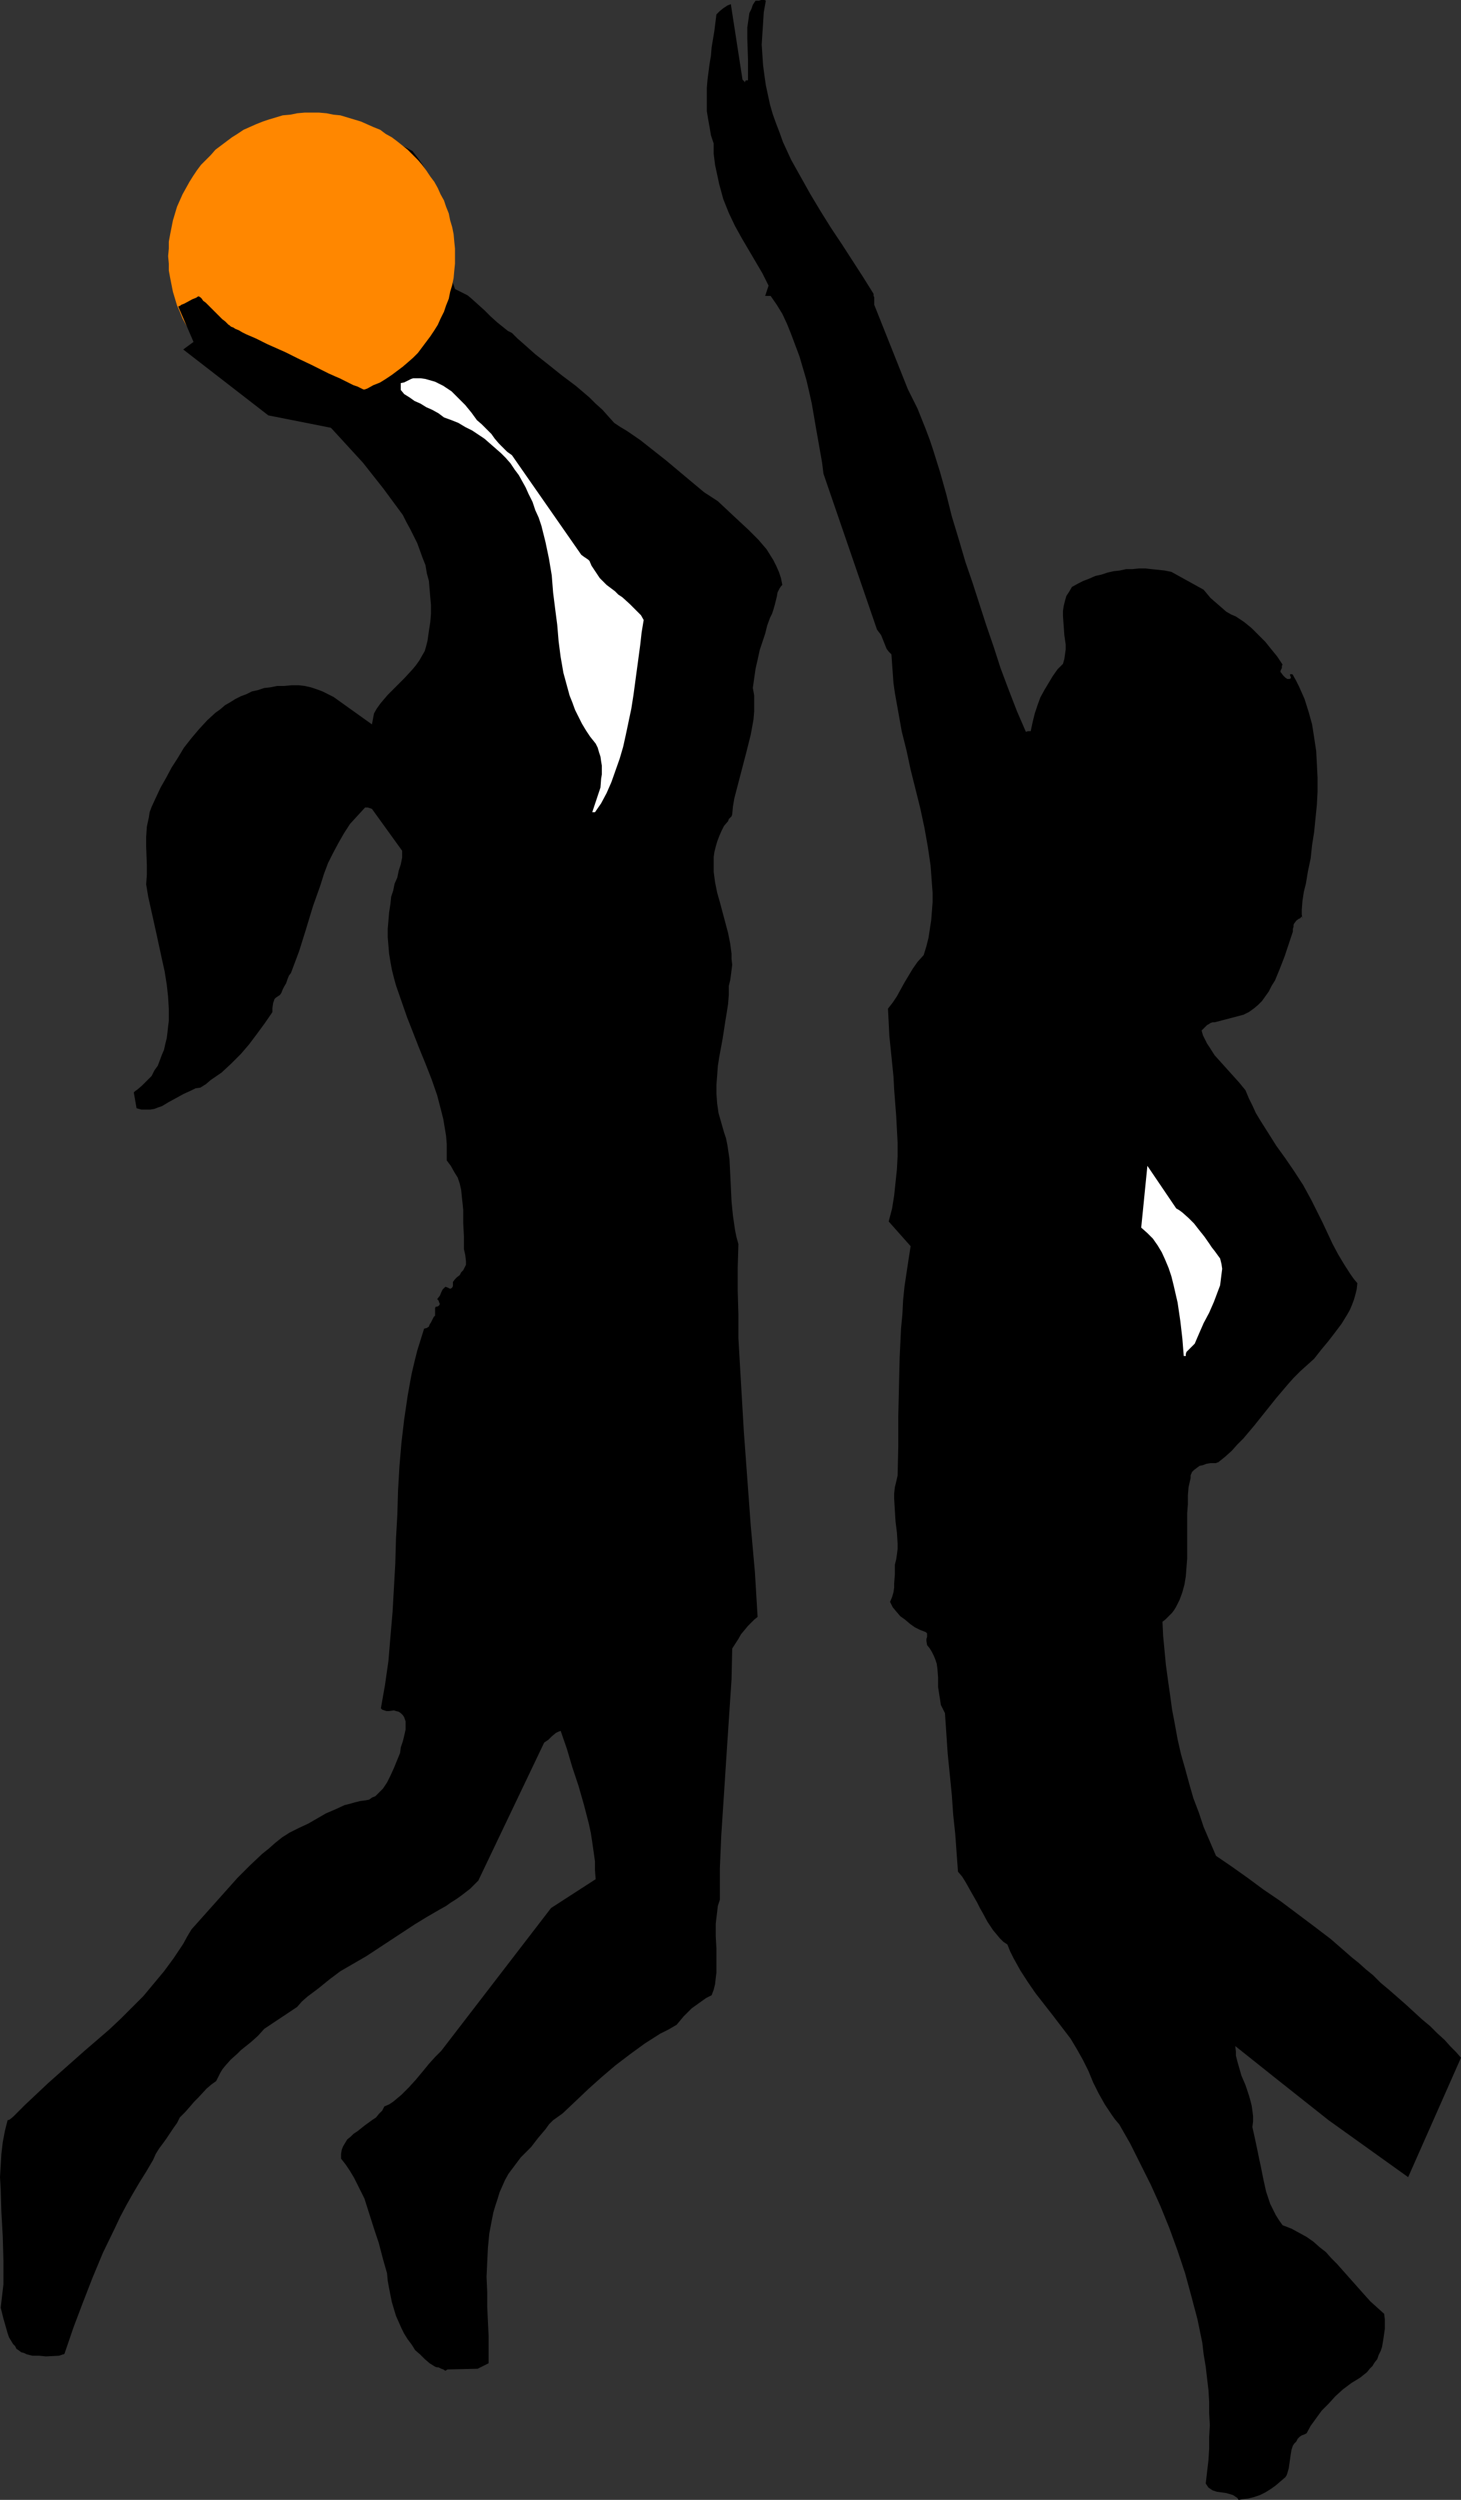 <?xml version="1.0" encoding="UTF-8" standalone="no"?>
<svg
   version="1.0"
   width="91.038mm"
   height="155.668mm"
   id="svg7"
   sodipodi:docname="Basketball - Players 2.wmf"
   xmlns:inkscape="http://www.inkscape.org/namespaces/inkscape"
   xmlns:sodipodi="http://sodipodi.sourceforge.net/DTD/sodipodi-0.dtd"
   xmlns="http://www.w3.org/2000/svg"
   xmlns:svg="http://www.w3.org/2000/svg">
  <rect width="100%" height="100%" fill="#333333" stroke="none"/>
  <sodipodi:namedview
     id="namedview7"
     pagecolor="#ffffff"
     bordercolor="#000000"
     borderopacity="0.25"
     inkscape:showpageshadow="2"
     inkscape:pageopacity="0.0"
     inkscape:pagecheckerboard="0"
     inkscape:deskcolor="#d1d1d1"
     inkscape:document-units="mm" />
  <defs
     id="defs1">
    <pattern
       id="WMFhbasepattern"
       patternUnits="userSpaceOnUse"
       width="6"
       height="6"
       x="0"
       y="0" />
  </defs>
  <path
     style="fill:#000000;fill-opacity:1;fill-rule:evenodd;stroke:none"
     d="m 292.524,588.192 1.455,-0.162 1.293,-0.323 1.455,-0.485 1.293,-0.646 1.293,-0.808 1.131,-0.808 1.131,-0.97 1.131,-0.97 0.323,-0.485 0.162,-0.485 0.323,-1.131 0.323,-2.262 0.162,-1.131 0.162,-0.97 0.162,-0.485 0.162,-0.485 0.323,-0.485 0.485,-0.485 0.162,-0.323 0.162,-0.323 0.162,-0.162 0.323,-0.323 0.485,-0.323 0.485,-0.162 0.646,-0.323 0.97,-1.778 1.293,-1.778 1.293,-1.778 1.616,-1.616 1.616,-1.778 1.778,-1.616 1.939,-1.454 2.101,-1.293 0.808,-0.646 0.808,-0.646 0.646,-0.808 0.646,-0.646 0.485,-0.808 0.646,-0.808 0.323,-0.97 0.485,-0.97 0.323,-0.97 0.162,-0.97 0.162,-0.97 0.162,-1.131 0.162,-1.131 v -1.131 -1.131 l -0.162,-1.293 -1.616,-1.454 -1.616,-1.454 -1.455,-1.616 -1.293,-1.454 -2.586,-2.909 -2.586,-2.909 -1.293,-1.293 -1.293,-1.454 -1.455,-1.131 -1.455,-1.293 -1.616,-1.131 -1.778,-0.97 -1.778,-0.97 -2.101,-0.808 -0.808,-1.131 -0.808,-1.293 -0.646,-1.293 -0.646,-1.293 -0.485,-1.454 -0.485,-1.454 -0.646,-2.909 -0.646,-3.232 -0.323,-1.454 -0.323,-1.616 -0.646,-3.07 -0.646,-2.909 0.162,-1.293 v -1.293 l -0.162,-1.293 -0.162,-1.131 -0.323,-1.293 -0.323,-1.131 -0.808,-2.424 -0.97,-2.262 -0.646,-2.262 -0.323,-1.131 -0.323,-1.293 v -0.97 l -0.162,-1.293 9.535,7.595 12.444,9.857 18.747,13.412 12.444,-28.117 -1.131,-1.293 -1.293,-1.293 -1.455,-1.616 -1.778,-1.616 -1.616,-1.616 -1.939,-1.616 -3.879,-3.555 -3.879,-3.393 -1.939,-1.616 -1.778,-1.778 -1.778,-1.454 -1.616,-1.454 -1.616,-1.293 -1.293,-1.131 -3.717,-3.232 -4.04,-3.07 -3.879,-2.909 -3.879,-2.909 -4.04,-2.747 -3.717,-2.747 -3.879,-2.747 -3.556,-2.424 -1.455,-3.393 -1.455,-3.393 -1.131,-3.393 -1.293,-3.393 -0.97,-3.393 -0.97,-3.555 -0.97,-3.393 -0.808,-3.555 -0.646,-3.555 -0.646,-3.393 -0.485,-3.555 -0.485,-3.393 -0.485,-3.555 -0.323,-3.393 -0.323,-3.393 -0.162,-3.393 0.646,-0.485 0.485,-0.485 0.485,-0.485 0.646,-0.646 0.485,-0.646 0.485,-0.808 0.808,-1.616 0.646,-1.778 0.485,-1.778 0.323,-1.939 0.162,-2.101 0.162,-2.101 v -2.101 -8.564 l 0.162,-2.101 v -2.101 l 0.162,-1.939 0.485,-2.101 v -0.646 l 0.323,-0.808 0.485,-0.485 0.646,-0.485 0.646,-0.485 0.808,-0.162 0.808,-0.323 0.97,-0.162 h 0.646 0.646 l 0.323,-0.162 h 0.162 l 1.616,-1.293 1.616,-1.454 1.293,-1.454 1.455,-1.454 2.586,-3.07 2.586,-3.232 2.586,-3.232 2.747,-3.232 1.293,-1.454 1.616,-1.616 1.616,-1.454 1.616,-1.454 1.778,-2.262 1.616,-1.939 1.616,-2.101 1.455,-1.939 1.293,-2.101 0.646,-1.131 0.485,-1.131 0.485,-1.293 0.323,-1.131 0.323,-1.293 0.162,-1.454 -0.808,-0.97 -0.808,-1.131 -1.455,-2.262 -1.455,-2.424 -1.293,-2.424 -2.424,-5.171 -1.293,-2.585 -1.293,-2.585 -0.97,-1.778 -0.97,-1.778 -2.101,-3.232 -2.101,-3.07 -2.101,-2.909 -1.939,-3.07 -1.939,-3.07 -0.97,-1.616 -0.808,-1.778 -0.808,-1.616 -0.808,-1.939 -1.455,-1.778 -1.455,-1.616 -2.909,-3.232 -1.455,-1.616 -1.131,-1.778 -0.646,-0.97 -0.485,-0.97 -0.485,-0.97 -0.323,-1.131 0.646,-0.646 0.646,-0.646 0.323,-0.162 0.485,-0.323 0.485,-0.162 h 0.485 l 6.788,-1.778 1.293,-0.646 1.131,-0.808 0.97,-0.808 0.97,-0.97 0.808,-1.131 0.808,-1.131 0.646,-1.293 0.808,-1.293 1.131,-2.747 1.131,-2.909 0.97,-2.909 0.97,-2.909 v -0.646 l 0.162,-0.485 v -0.485 l 0.162,-0.323 0.485,-0.646 0.646,-0.485 h 0.162 l 0.162,-0.162 0.162,-0.162 0.162,-0.162 v 0 l 0.162,0.162 v 0.323 l -0.162,-0.97 v -1.131 l 0.162,-2.101 0.323,-2.101 0.485,-1.939 0.485,-2.909 0.646,-3.07 0.323,-3.07 0.485,-3.07 0.323,-3.232 0.323,-3.232 0.162,-3.07 v -3.232 l -0.162,-3.232 -0.162,-3.07 -0.485,-3.232 -0.485,-3.07 -0.808,-2.909 -0.97,-3.07 -0.646,-1.454 -0.646,-1.454 -0.646,-1.293 -0.808,-1.454 -0.162,-0.162 h -0.162 -0.162 -0.162 v 0 0.323 l 0.162,0.323 v 0.162 0.162 l -0.323,0.162 h -0.323 -0.162 l -0.485,-0.323 -0.485,-0.485 -0.485,-0.646 -0.162,-0.162 v -0.323 l 0.162,-0.323 0.162,-0.323 v -0.162 -0.323 l 0.162,-0.323 -1.293,-1.939 -1.455,-1.778 -1.293,-1.616 -1.616,-1.616 -1.616,-1.616 -1.778,-1.454 -1.939,-1.293 -1.131,-0.485 -1.131,-0.646 -3.717,-3.232 -1.616,-1.939 -7.596,-4.201 -1.616,-0.323 -1.455,-0.162 -1.616,-0.162 -1.455,-0.162 h -1.455 l -1.616,0.162 h -1.455 l -1.455,0.323 -1.455,0.162 -1.455,0.323 -1.455,0.485 -1.455,0.323 -1.455,0.646 -1.293,0.485 -1.293,0.646 -1.455,0.808 -0.646,1.131 -0.646,0.97 -0.323,1.131 -0.323,1.293 -0.162,1.131 v 1.131 l 0.162,2.262 0.162,2.262 0.323,2.262 v 1.131 l -0.162,1.131 -0.162,1.131 -0.323,1.131 -0.162,0.162 -0.323,0.323 -0.808,0.808 -1.131,1.616 -0.97,1.616 -0.97,1.616 -0.97,1.778 -0.646,1.778 -0.646,1.939 -0.485,1.939 -0.485,2.262 v 0 h -0.323 -0.323 l -0.485,0.162 -2.101,-4.848 -1.939,-5.009 -1.939,-5.171 -1.616,-5.009 -1.778,-5.171 -1.616,-5.009 -1.616,-5.009 -1.616,-4.686 -1.616,-5.494 -1.616,-5.333 -1.293,-5.171 -1.455,-5.171 -1.616,-5.171 -0.808,-2.424 -0.97,-2.585 -1.939,-4.848 -1.131,-2.262 -1.131,-2.262 -7.919,-19.876 v -0.646 -0.485 -0.646 l -0.162,-0.323 v -0.485 l -2.424,-3.878 -5.01,-7.756 -2.586,-3.878 -2.424,-3.878 -2.424,-4.04 -2.263,-4.04 -2.263,-4.04 -0.97,-2.101 -0.97,-2.101 -0.808,-2.262 -0.808,-2.101 -0.808,-2.262 -0.646,-2.262 -0.485,-2.262 -0.485,-2.262 -0.323,-2.262 -0.323,-2.424 -0.162,-2.424 -0.162,-2.424 0.162,-2.585 0.162,-2.424 0.162,-2.585 L 180.363,0.162 180.04,0 h -0.162 -0.646 l -0.485,0.162 h -0.485 -0.323 l -0.646,0.97 -0.323,0.97 -0.485,0.97 -0.162,1.131 -0.162,1.131 -0.162,1.131 v 2.585 l 0.162,5.009 v 2.424 2.424 h -0.485 l -0.162,0.162 v 0.162 l -0.162,0.162 v -0.162 l -0.162,-0.162 -0.162,-0.162 -0.162,-0.162 -2.747,-17.775 -0.808,0.323 -0.97,0.646 -0.808,0.646 -0.808,0.808 -0.485,3.878 -0.646,3.878 -0.162,1.939 -0.323,1.939 -0.485,3.717 -0.162,1.939 v 1.778 1.939 1.778 l 0.323,1.939 0.323,1.778 0.323,1.939 0.646,1.939 v 2.424 l 0.323,2.585 0.485,2.262 0.485,2.262 0.485,1.778 0.485,1.778 0.646,1.616 0.646,1.616 1.455,3.07 1.616,2.909 1.616,2.747 1.616,2.747 1.616,2.747 1.455,2.909 -0.808,2.424 h 0.323 0.162 0.162 v 0 h 0.162 0.162 0.323 l 1.455,2.101 1.293,2.101 1.131,2.424 0.97,2.424 0.97,2.585 0.97,2.585 0.808,2.747 0.808,2.747 0.646,2.747 0.646,2.909 0.97,5.656 0.97,5.494 0.485,2.747 0.323,2.585 12.606,36.681 0.485,0.646 0.485,0.646 0.646,1.616 0.323,0.808 0.323,0.808 0.485,0.646 0.646,0.646 0.162,2.262 0.162,2.262 0.162,2.262 0.323,2.262 0.808,4.525 0.808,4.525 1.131,4.525 0.97,4.525 2.263,9.049 0.97,4.525 0.808,4.525 0.646,4.363 0.162,2.101 0.162,2.262 0.162,2.101 v 2.262 l -0.162,2.101 -0.162,2.101 -0.323,2.101 -0.323,2.101 -0.485,1.939 -0.646,2.101 -1.455,1.616 -1.131,1.616 -0.97,1.616 -0.97,1.616 -1.778,3.232 -0.97,1.454 -1.131,1.454 0.162,3.232 0.162,3.232 0.646,6.302 0.323,3.232 0.162,3.07 0.485,6.302 0.162,3.07 0.162,3.07 v 3.232 l -0.162,3.07 -0.323,3.07 -0.323,3.07 -0.485,3.07 -0.808,3.07 5.172,5.817 -0.485,3.07 -0.485,3.232 -0.485,3.232 -0.323,3.232 -0.162,3.232 -0.323,3.393 -0.323,6.787 -0.162,6.787 -0.162,6.948 v 7.11 l -0.162,6.948 -0.323,1.454 -0.323,1.293 -0.162,1.454 v 1.293 l 0.162,2.747 0.162,2.585 0.323,2.585 0.162,2.585 v 1.293 l -0.162,1.293 -0.162,1.131 -0.323,1.293 v 1.131 1.131 l -0.162,2.101 v 0.97 l -0.162,1.131 -0.323,1.131 -0.485,1.131 0.646,1.293 0.808,0.97 0.97,1.131 1.131,0.808 1.131,0.97 1.131,0.808 1.293,0.646 1.293,0.485 0.162,0.162 0.162,0.162 v 0.808 l -0.162,0.485 v 0.485 l 0.162,0.97 0.646,0.808 0.485,0.808 0.485,0.97 0.323,0.808 0.323,0.97 0.162,1.131 0.162,2.101 v 2.262 l 0.323,2.101 0.162,0.97 0.162,1.131 0.485,0.97 0.485,0.97 0.646,9.534 0.97,9.695 0.323,4.686 0.485,4.525 0.323,4.525 0.323,4.363 0.97,1.131 0.808,1.293 1.455,2.585 0.646,1.131 0.646,1.131 0.646,1.293 0.646,1.131 1.131,2.101 1.293,1.939 0.808,0.97 0.808,0.97 0.808,0.808 0.97,0.646 0.646,1.616 0.808,1.616 0.808,1.454 0.808,1.454 1.778,2.747 1.778,2.585 4.04,5.171 2.101,2.747 2.101,2.747 1.455,2.424 1.455,2.585 1.293,2.585 1.131,2.747 1.293,2.585 1.455,2.585 1.616,2.424 0.808,1.131 0.97,1.131 2.586,4.525 2.424,4.848 2.424,4.848 2.263,5.009 2.101,5.171 1.939,5.333 1.778,5.332 1.455,5.333 1.455,5.494 1.131,5.494 0.323,2.747 0.485,2.909 0.323,2.747 0.323,2.747 0.162,2.747 v 2.747 l 0.162,2.747 -0.162,2.747 v 2.747 l -0.162,2.747 -0.323,2.747 -0.323,2.747 0.323,0.485 0.323,0.485 0.485,0.323 0.485,0.323 0.97,0.323 2.263,0.323 1.131,0.323 0.485,0.162 0.485,0.323 0.485,0.323 0.323,0.485 z"
     id="path1" />
  <path
     style="fill:#000000;fill-opacity:1;fill-rule:evenodd;stroke:none"
     d="m 105.373,557.651 7.111,-0.162 2.586,-1.293 v -3.232 -3.232 l -0.162,-3.393 -0.162,-3.555 v -3.393 l -0.162,-3.555 0.162,-3.393 0.162,-3.393 0.323,-3.393 0.646,-3.393 0.323,-1.616 0.485,-1.616 0.485,-1.454 0.485,-1.616 0.646,-1.454 0.646,-1.454 0.808,-1.454 0.97,-1.293 0.97,-1.293 0.97,-1.293 1.293,-1.293 1.131,-1.131 1.616,-2.101 1.778,-2.101 0.808,-1.131 0.97,-0.97 1.131,-0.808 1.131,-0.808 3.071,-2.909 3.071,-2.909 3.071,-2.747 3.232,-2.747 3.394,-2.585 3.556,-2.585 3.556,-2.262 1.939,-0.97 1.939,-1.131 1.616,-1.939 0.97,-0.97 0.97,-0.97 1.131,-0.808 1.131,-0.808 1.131,-0.808 1.293,-0.646 0.485,-1.293 0.323,-1.293 0.162,-1.454 0.162,-1.293 v -2.747 -2.909 l -0.162,-2.909 v -2.909 l 0.162,-1.454 0.162,-1.293 0.162,-1.454 0.485,-1.454 v -7.433 l 0.323,-7.595 0.485,-7.433 0.485,-7.433 0.485,-7.433 0.485,-7.272 0.485,-7.272 0.162,-7.272 1.455,-2.262 0.646,-1.131 0.808,-0.97 0.808,-0.97 0.808,-0.808 0.646,-0.646 0.808,-0.646 -0.323,-5.332 -0.323,-5.333 -0.97,-10.827 -0.808,-10.988 -0.808,-10.988 -0.646,-10.988 -0.646,-11.15 v -5.494 l -0.162,-5.656 v -5.494 l 0.162,-5.494 -0.485,-1.778 -0.323,-1.616 -0.485,-3.393 -0.323,-3.232 -0.162,-3.393 -0.162,-3.393 -0.162,-3.232 -0.485,-3.232 -0.323,-1.616 -0.485,-1.454 -0.646,-2.262 -0.646,-2.262 -0.323,-2.262 -0.162,-2.262 v -2.101 l 0.162,-2.101 0.162,-2.262 0.323,-2.101 0.808,-4.363 0.646,-4.201 0.323,-1.939 0.323,-2.101 0.162,-2.101 v -2.101 l 0.323,-1.293 0.162,-1.131 0.162,-1.293 0.162,-1.293 -0.162,-1.293 v -1.293 l -0.323,-2.424 -0.485,-2.424 -0.646,-2.424 -0.646,-2.424 -0.646,-2.424 -0.646,-2.262 -0.485,-2.424 -0.323,-2.424 v -1.131 -1.131 -1.293 l 0.162,-1.131 0.323,-1.293 0.323,-1.131 0.485,-1.293 0.485,-1.131 0.646,-1.293 0.97,-1.131 0.162,-0.485 0.323,-0.323 0.323,-0.323 0.162,-0.485 0.162,-1.778 0.323,-1.939 0.97,-3.717 0.97,-3.717 0.97,-3.717 0.97,-3.878 0.323,-1.778 0.323,-1.778 0.162,-1.939 v -1.778 -1.939 l -0.323,-1.778 0.323,-2.262 0.323,-2.262 0.485,-2.101 0.485,-2.262 0.646,-1.939 0.646,-1.939 0.485,-1.939 0.646,-1.778 0.485,-0.97 0.323,-0.97 0.323,-1.131 0.485,-1.939 0.162,-0.97 0.485,-0.97 0.323,-0.485 0.323,-0.323 -0.323,-1.616 -0.485,-1.454 -0.646,-1.454 -0.646,-1.293 -0.808,-1.293 -0.808,-1.293 -0.97,-1.131 -0.97,-1.131 -2.263,-2.262 -2.263,-2.101 -2.424,-2.262 -2.586,-2.424 -3.232,-2.101 -2.909,-2.424 -5.98,-5.009 -3.071,-2.424 -3.071,-2.424 -3.071,-2.101 -1.616,-0.97 -1.455,-0.97 -1.455,-1.616 -1.293,-1.454 -1.616,-1.454 -1.455,-1.454 -3.232,-2.747 -3.232,-2.424 -3.232,-2.585 -3.071,-2.424 -1.455,-1.293 -1.455,-1.293 -1.293,-1.131 -1.293,-1.293 -0.97,-0.485 -0.808,-0.646 -1.616,-1.293 -1.616,-1.454 -1.455,-1.454 -1.616,-1.454 -1.616,-1.454 -0.808,-0.646 -0.97,-0.485 -0.97,-0.485 -0.97,-0.485 -0.323,-0.97 -0.323,-0.808 v -0.97 l -0.162,-1.131 -0.162,-2.101 V 59.95 57.85 l -0.162,-2.262 -0.162,-1.131 -0.323,-1.131 -0.323,-0.97 -0.485,-1.131 -0.646,-2.101 -0.808,-2.262 -0.808,-2.101 -0.97,-2.101 -0.97,-2.101 -0.97,-1.778 -1.293,-1.778 -1.131,-1.454 L 95.676,34.742 94.222,34.096 92.606,33.288 90.989,32.48 89.373,31.833 87.596,31.349 85.818,30.702 84.202,30.218 82.262,29.894 80.484,29.571 78.707,29.41 H 76.929 74.99 l -1.778,0.162 -1.778,0.485 -1.778,0.485 -2.101,0.323 -2.101,0.323 -2.101,0.646 -2.101,0.646 -1.939,0.97 -1.939,1.131 -0.808,0.646 -0.808,0.646 -0.646,0.646 -0.646,0.808 -1.455,1.293 -1.293,1.616 -1.131,1.454 -0.97,1.778 -0.97,1.616 -0.808,1.778 -0.646,1.939 -0.646,1.939 -0.485,1.939 -0.485,1.939 -0.323,2.101 -0.323,1.939 -0.162,2.101 -0.162,2.101 -0.162,4.201 0.162,1.131 0.323,0.97 0.162,1.131 0.323,0.808 0.646,1.778 0.808,1.616 1.616,3.232 0.808,1.454 0.646,1.778 0.808,1.131 0.808,1.131 0.97,0.97 0.808,0.97 0.808,0.808 0.97,0.808 2.101,1.616 1.939,1.293 2.101,1.131 4.364,2.424 1.293,-0.162 1.293,0.162 1.293,0.162 1.131,0.485 1.131,0.485 1.131,0.808 0.97,0.808 0.808,1.131 5.495,5.979 5.333,5.817 2.424,3.07 2.424,3.07 2.263,3.07 2.263,3.07 0.808,1.616 0.97,1.778 0.808,1.616 0.808,1.616 0.646,1.778 0.646,1.778 0.646,1.616 0.323,1.939 0.485,1.778 0.162,1.939 0.162,1.939 0.162,1.778 v 2.101 l -0.162,1.939 -0.323,2.101 -0.323,2.262 -0.323,1.293 -0.323,1.131 -0.646,1.131 -0.646,1.131 -0.808,1.131 -0.808,0.97 -1.939,2.101 -0.97,0.97 -0.97,0.97 -1.939,1.939 -0.97,1.131 -0.808,0.97 -0.808,1.131 -0.646,1.131 -0.485,2.585 -2.263,-1.616 -2.263,-1.616 -2.263,-1.616 -2.263,-1.616 -1.293,-0.646 -1.293,-0.646 -1.293,-0.485 -1.455,-0.485 -1.455,-0.323 -1.455,-0.162 h -1.616 l -1.778,0.162 h -1.616 l -1.616,0.323 -1.455,0.162 -1.455,0.485 -1.455,0.323 -1.293,0.646 -1.293,0.485 -1.293,0.646 -1.293,0.808 -1.131,0.646 -1.131,0.97 -1.131,0.808 -1.939,1.778 -1.939,2.101 -1.778,2.101 -1.778,2.262 -1.455,2.424 -1.455,2.262 -1.293,2.424 -1.293,2.262 -1.131,2.424 -0.97,2.101 -0.485,1.293 -0.162,1.131 -0.485,2.262 -0.162,2.424 v 2.262 l 0.162,4.363 v 2.262 l -0.162,2.262 0.485,2.909 0.646,2.909 1.293,5.817 1.293,5.979 0.646,2.909 0.485,3.07 0.323,2.909 0.162,2.747 v 2.909 l -0.162,1.293 -0.162,1.454 -0.162,1.293 -0.323,1.293 -0.323,1.454 -0.485,1.131 -0.485,1.293 -0.485,1.293 -0.808,1.131 -0.646,1.293 -0.646,0.646 -0.646,0.646 -0.485,0.485 -0.485,0.485 -1.131,0.97 -0.485,0.323 -0.323,0.323 0.646,3.717 1.131,0.323 h 0.97 1.131 l 0.97,-0.162 0.808,-0.323 0.97,-0.323 1.616,-0.97 1.778,-0.97 1.778,-0.97 1.778,-0.808 0.97,-0.485 1.131,-0.162 1.293,-0.808 1.131,-0.97 2.586,-1.778 2.263,-2.101 2.263,-2.262 1.939,-2.262 1.939,-2.585 1.778,-2.424 1.778,-2.585 v -0.97 l 0.162,-1.131 0.162,-0.485 0.162,-0.485 0.323,-0.323 0.485,-0.323 0.485,-0.323 0.323,-0.485 0.323,-0.808 0.323,-0.646 0.485,-0.808 0.323,-0.97 0.323,-0.808 0.485,-0.646 0.97,-2.585 0.97,-2.585 1.616,-5.171 1.616,-5.332 1.778,-5.009 0.808,-2.585 0.97,-2.585 1.131,-2.262 1.293,-2.424 1.293,-2.262 1.455,-2.262 1.778,-1.939 1.778,-1.939 h 0.323 0.323 l 0.485,0.162 0.485,0.162 7.111,9.857 v 0.808 0.808 l -0.323,1.616 -0.485,1.454 -0.323,1.616 -0.646,1.454 -0.323,1.616 -0.485,1.454 -0.162,1.616 -0.323,2.101 -0.162,1.939 -0.162,1.939 v 1.939 l 0.162,1.939 0.162,1.939 0.323,1.939 0.323,1.778 0.485,1.939 0.485,1.778 1.293,3.717 1.293,3.717 1.455,3.717 1.455,3.717 1.455,3.555 1.455,3.717 1.293,3.717 0.97,3.717 0.485,1.939 0.323,1.939 0.323,1.939 0.162,1.939 v 1.939 1.939 l 0.97,1.293 0.808,1.454 0.808,1.293 0.485,1.454 0.323,1.454 0.162,1.616 0.162,1.454 0.162,1.616 v 3.07 l 0.162,3.07 v 3.07 l 0.323,1.454 0.162,1.454 v 0.808 l -0.323,0.646 -0.323,0.646 -0.485,0.485 -0.323,0.646 -0.646,0.485 -0.485,0.485 -0.485,0.646 v 0.485 0.485 l -0.162,0.323 -0.162,0.162 -0.323,0.162 -0.323,-0.162 -0.323,-0.162 -0.485,-0.162 -0.323,0.323 -0.323,0.323 -0.323,0.646 -0.323,0.808 -0.646,0.808 0.323,0.323 0.162,0.485 0.162,0.323 -0.162,0.323 -0.162,0.162 -0.323,0.162 h -0.323 l -0.162,0.323 v 0.323 0.646 0.808 l -0.323,0.323 -0.162,0.323 -0.485,0.97 -0.323,0.485 -0.162,0.485 -0.485,0.323 -0.646,0.162 -0.808,2.585 -0.808,2.585 -0.646,2.585 -0.646,2.747 -0.485,2.585 -0.485,2.747 -0.808,5.494 -0.646,5.494 -0.485,5.656 -0.323,5.656 -0.162,5.656 -0.323,5.656 -0.162,5.817 -0.323,5.817 -0.323,5.656 -0.485,5.656 -0.485,5.817 -0.808,5.656 -0.97,5.494 0.323,0.323 0.485,0.162 0.485,0.162 h 0.646 l 1.131,-0.162 0.485,0.162 0.646,0.162 0.485,0.323 0.485,0.485 0.323,0.485 0.162,0.485 0.162,0.485 v 0.646 0.646 0.646 l -0.323,1.454 -0.323,1.293 -0.485,1.454 -0.162,1.293 -1.455,3.555 -0.808,1.778 -0.808,1.616 -0.97,1.454 -0.646,0.646 -0.485,0.485 -0.646,0.646 -0.808,0.323 -0.646,0.485 -0.808,0.162 -1.293,0.162 -1.293,0.323 -1.131,0.323 -1.293,0.323 -2.101,0.97 -2.263,0.97 -4.202,2.424 -2.101,0.97 -2.263,1.131 -1.778,1.131 -1.616,1.293 -1.455,1.293 -1.616,1.293 -2.909,2.747 -2.909,2.909 -10.828,12.119 -0.97,1.616 -0.97,1.778 -2.263,3.393 -2.263,3.07 -2.424,2.909 -2.424,2.909 -2.747,2.747 -2.586,2.585 -2.747,2.585 -5.818,5.009 -5.657,5.009 -2.909,2.585 -2.747,2.585 -2.747,2.585 -2.747,2.747 -0.808,0.646 -0.485,0.162 v 0 0 l -0.646,2.585 -0.485,2.585 -0.323,2.747 -0.162,2.747 L 0,512.405 l 0.162,2.747 0.162,5.494 0.162,2.747 0.162,2.909 0.162,5.656 v 2.747 2.909 l -0.323,2.747 -0.323,2.747 0.646,2.585 0.646,2.262 0.323,1.131 0.323,0.97 0.485,0.808 0.485,0.808 0.485,0.485 0.323,0.646 0.485,0.323 0.646,0.485 0.646,0.162 0.646,0.323 1.293,0.323 h 1.616 l 1.616,0.162 3.071,-0.162 0.485,-0.162 0.485,-0.162 h 0.162 l 0.162,-0.162 2.101,-6.14 2.263,-5.979 2.263,-5.817 2.424,-5.817 2.747,-5.656 1.293,-2.747 1.455,-2.747 1.455,-2.585 1.616,-2.747 1.616,-2.585 1.616,-2.747 0.646,-1.454 0.808,-1.293 0.97,-1.293 0.808,-1.131 1.616,-2.424 0.808,-1.131 0.646,-1.293 1.293,-1.293 1.131,-1.293 0.97,-1.131 0.97,-0.97 1.939,-2.101 1.131,-0.97 1.131,-0.808 0.485,-0.97 0.485,-0.97 0.485,-0.808 0.646,-0.808 1.293,-1.454 1.616,-1.454 0.808,-0.808 0.808,-0.646 1.616,-1.293 1.616,-1.454 1.455,-1.616 7.758,-5.171 1.131,-1.293 1.293,-1.131 2.586,-1.939 2.586,-2.101 2.586,-1.939 3.071,-1.778 3.071,-1.778 5.657,-3.717 5.657,-3.717 2.909,-1.778 3.071,-1.778 1.455,-0.808 1.131,-0.808 1.293,-0.808 1.131,-0.808 2.101,-1.616 1.939,-1.939 15.515,-32.48 0.485,-0.323 0.485,-0.323 0.323,-0.323 0.485,-0.485 0.97,-0.808 0.646,-0.323 0.485,-0.162 1.455,4.201 1.293,4.363 1.455,4.363 1.293,4.525 1.131,4.363 0.485,2.262 0.323,2.101 0.323,2.262 0.323,2.262 v 2.101 l 0.162,2.101 -10.505,6.787 -25.858,33.611 -0.646,0.646 -0.808,0.808 -1.455,1.616 -1.455,1.778 -1.616,1.939 -1.616,1.778 -1.778,1.778 -0.97,0.808 -0.97,0.808 -0.97,0.646 -1.131,0.485 -0.485,0.97 -0.808,0.808 -0.646,0.808 -0.97,0.646 -1.778,1.293 -0.808,0.646 -0.808,0.646 -0.97,0.646 -0.646,0.646 -0.808,0.646 -0.485,0.808 -0.485,0.808 -0.323,0.808 -0.162,0.97 v 1.131 l 1.131,1.454 0.97,1.454 0.97,1.616 0.808,1.616 0.808,1.616 0.808,1.616 1.131,3.555 1.131,3.555 1.131,3.393 0.97,3.717 0.97,3.393 0.162,1.778 0.323,1.778 0.323,1.616 0.323,1.616 0.485,1.616 0.485,1.616 0.646,1.454 0.646,1.454 0.646,1.293 0.808,1.293 0.97,1.293 0.808,1.293 1.131,0.97 1.131,1.131 1.131,0.97 1.293,0.808 0.485,0.162 h 0.323 l 0.646,0.323 0.485,0.162 0.485,0.323 z"
     id="path2" />
  <path
     style="fill:#ffffff;fill-opacity:1;fill-rule:evenodd;stroke:none"
     d="m 96.808,326.737 -0.162,-3.07 z"
     id="path3" />
  <path
     style="fill:#ffffff;fill-opacity:1;fill-rule:evenodd;stroke:none"
     d="m 279.271,319.142 v -0.485 l 0.162,-0.485 0.646,-0.646 0.646,-0.646 0.646,-0.646 0.485,-1.131 0.485,-1.131 1.131,-2.585 1.293,-2.424 1.131,-2.585 0.485,-1.293 0.485,-1.293 0.485,-1.293 0.162,-1.293 0.162,-1.293 0.162,-1.293 -0.162,-1.131 -0.323,-1.293 -1.293,-1.778 -0.646,-0.808 -0.646,-0.97 -1.131,-1.616 -1.293,-1.616 -1.131,-1.454 -1.293,-1.293 -1.455,-1.293 -0.646,-0.485 -0.808,-0.485 -6.788,-10.019 -1.455,14.543 1.455,1.293 1.293,1.293 1.131,1.616 0.97,1.616 0.808,1.778 0.808,1.939 0.646,1.939 0.485,1.939 0.485,2.101 0.485,2.101 0.646,4.363 0.485,4.201 0.323,4.04 z"
     id="path4" />
  <path
     style="fill:#ffffff;fill-opacity:1;fill-rule:evenodd;stroke:none"
     d="m 140.121,191.162 1.455,-2.101 1.293,-2.424 1.131,-2.585 0.97,-2.747 0.97,-2.747 0.808,-2.747 0.646,-2.909 0.646,-3.07 0.646,-3.07 0.485,-3.07 0.808,-5.979 0.808,-5.979 0.323,-2.909 0.485,-2.909 -0.646,-1.131 -0.808,-0.808 -1.778,-1.778 -1.778,-1.616 -0.97,-0.646 -0.808,-0.808 -1.939,-1.454 -0.808,-0.808 -0.808,-0.808 -0.646,-0.97 -0.646,-0.97 -0.646,-0.97 -0.485,-1.131 -0.323,-0.323 -0.485,-0.323 -0.485,-0.323 -0.646,-0.485 -16.323,-23.431 -1.131,-0.808 -0.97,-0.97 -0.97,-0.97 -0.97,-1.131 -0.808,-1.131 -1.131,-1.131 -1.131,-1.131 -1.131,-0.97 -1.293,-1.778 -1.455,-1.778 -1.616,-1.616 -1.616,-1.616 -0.97,-0.646 -0.97,-0.646 -0.97,-0.485 -0.97,-0.485 -1.131,-0.323 -1.131,-0.323 -1.131,-0.162 h -1.131 -0.646 l -0.485,0.162 -0.97,0.485 -0.646,0.323 -0.808,0.162 v 0.323 0.485 0.323 0.485 l 0.808,0.97 1.293,0.808 1.131,0.808 1.455,0.646 1.293,0.808 1.455,0.646 1.455,0.808 1.293,0.97 1.778,0.646 1.616,0.646 1.616,0.97 1.616,0.808 1.455,0.97 1.455,0.97 1.293,1.131 1.293,1.131 1.293,1.131 1.131,1.131 1.131,1.293 0.97,1.454 0.97,1.293 0.808,1.454 0.808,1.454 0.646,1.454 0.97,1.939 0.646,1.939 0.808,1.778 0.646,1.939 0.485,1.939 0.485,1.939 0.808,3.878 0.646,3.878 0.323,4.04 0.485,3.878 0.485,3.717 0.323,3.878 0.485,3.717 0.646,3.717 0.485,1.778 0.485,1.778 0.485,1.778 0.646,1.616 0.646,1.778 0.808,1.616 0.808,1.616 0.97,1.616 0.97,1.454 1.293,1.616 0.485,0.97 0.323,1.131 0.323,0.97 0.162,1.131 0.162,0.97 v 1.131 0.97 l -0.162,0.97 -0.162,2.101 -0.646,1.939 -0.646,1.939 -0.646,1.939 h 0.323 z"
     id="path5" />
  <path
     style="fill:#ff8700;fill-opacity:1;fill-rule:evenodd;stroke:none"
     d="m 73.373,26.501 h 1.778 l 1.778,0.162 1.616,0.323 1.616,0.162 1.616,0.485 1.616,0.485 1.616,0.485 1.455,0.646 1.455,0.646 1.616,0.646 1.293,0.97 1.455,0.808 1.293,0.97 2.424,1.939 1.293,1.293 1.131,1.131 0.97,1.131 0.97,1.293 0.97,1.454 0.97,1.293 0.808,1.454 0.646,1.454 0.808,1.454 0.485,1.454 0.646,1.616 0.323,1.616 0.485,1.616 0.323,1.616 0.162,1.778 0.162,1.616 v 1.778 1.778 l -0.162,1.616 -0.162,1.778 -0.323,1.616 -0.485,1.616 -0.323,1.616 -0.646,1.616 -0.485,1.454 -0.808,1.616 -0.646,1.454 -0.808,1.293 -0.97,1.454 -0.97,1.293 -0.97,1.293 -0.97,1.293 -1.131,1.131 -1.293,1.131 -1.131,0.97 -1.293,0.97 -1.293,0.97 -1.455,0.97 -1.293,0.808 -1.616,0.646 -1.455,0.808 -1.455,0.485 -1.616,0.646 -1.616,0.485 -1.616,0.323 -1.616,0.323 -1.616,0.162 -1.778,0.162 H 73.373 71.757 L 69.979,93.884 68.363,93.723 66.586,93.4 64.969,93.076 63.353,92.592 61.899,91.945 60.283,91.461 58.828,90.653 57.373,90.006 55.919,89.198 54.626,88.229 53.333,87.259 52.04,86.29 50.747,85.32 49.616,84.189 48.485,83.058 47.353,81.765 46.384,80.472 45.414,79.18 l -0.808,-1.454 -0.808,-1.293 -0.808,-1.454 -0.646,-1.616 -0.646,-1.454 -0.485,-1.616 -0.485,-1.616 -0.323,-1.616 -0.323,-1.616 -0.323,-1.778 v -1.616 l -0.162,-1.778 0.162,-1.778 v -1.616 l 0.323,-1.778 0.323,-1.616 0.323,-1.616 0.485,-1.616 0.485,-1.616 0.646,-1.454 0.646,-1.454 0.808,-1.454 0.808,-1.454 0.808,-1.293 0.97,-1.454 0.97,-1.293 1.131,-1.131 1.131,-1.131 1.131,-1.293 1.293,-0.97 1.293,-0.97 1.293,-0.97 1.293,-0.808 1.455,-0.97 1.455,-0.646 1.455,-0.646 1.616,-0.646 1.455,-0.485 1.616,-0.485 1.616,-0.485 1.778,-0.162 1.616,-0.323 1.778,-0.162 z"
     id="path6" />
  <path
     style="fill:#000000;fill-opacity:1;fill-rule:evenodd;stroke:none"
     d="M 63.192,97.763 43.151,82.25 45.576,80.472 42.02,72.231 v -0.162 h 0.162 l 0.323,-0.162 0.162,-0.162 0.808,-0.323 1.778,-0.97 0.808,-0.323 0.323,-0.162 0.162,-0.162 h 0.162 l 0.162,-0.162 v 0.162 l 0.323,0.162 0.323,0.323 0.323,0.485 0.646,0.485 0.646,0.646 1.293,1.293 1.293,1.293 0.646,0.646 0.646,0.485 0.485,0.485 0.323,0.323 0.323,0.162 v 0.162 h 0.162 l 0.162,0.162 0.485,0.162 0.485,0.323 0.808,0.323 0.808,0.485 0.97,0.485 1.131,0.485 1.131,0.485 1.293,0.646 1.293,0.646 1.455,0.646 2.909,1.293 2.909,1.454 3.071,1.454 2.909,1.454 1.293,0.646 1.455,0.646 1.131,0.485 1.293,0.646 0.97,0.485 0.97,0.485 0.97,0.323 0.646,0.323 0.646,0.323 0.485,0.162 0.162,0.162 h 0.162 l -7.596,8.888 z"
     id="path7" />
</svg>
